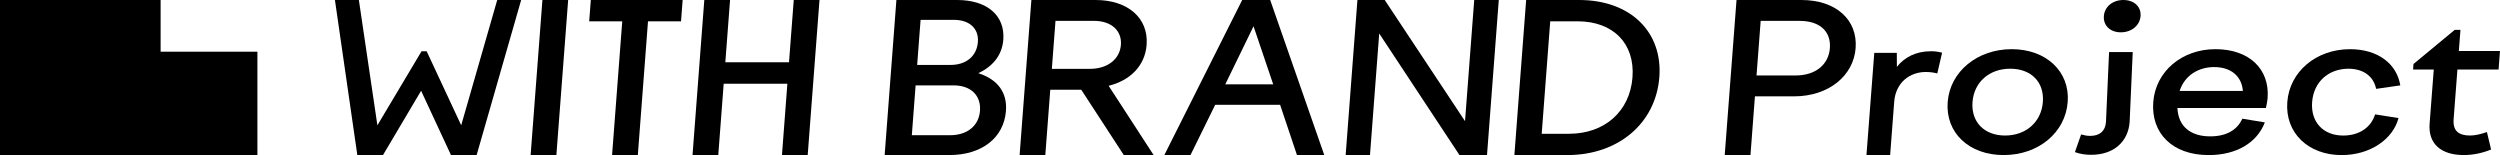 <?xml version="1.0" encoding="UTF-8"?><svg id="_レイヤー_2" xmlns="http://www.w3.org/2000/svg" viewBox="0 0 1612.26 100"><g id="_レイヤー_1-2"><polygon points="0 100 0 35 0 0 103.58 0 103.58 33.34 166 33.34 166 100 0 100"/><polygon points="320.66 0 297.43 80.8 275.16 33.07 271.85 33.07 243.38 80.8 231.44 0 216 0 230.44 100 246.99 100 271.57 58.54 290.84 100 307.38 100 336.1 0 320.66 0"/><polygon points="349.81 0 366.41 0 358.81 100 342.2 100 349.81 0"/><polygon points="401.29 13.74 379.98 13.74 381.02 0 440.24 0 439.2 13.74 417.9 13.74 411.34 100 394.73 100 401.29 13.74"/><polygon points="454.21 0 470.82 0 467.77 40.14 508.84 40.14 511.89 0 528.5 0 520.89 100 504.29 100 507.78 54 466.71 54 463.22 100 446.61 100 454.21 0"/><path d="M593.69,12.8l-2.21,29.07h21.61c10.06,0,16.86-5.73,17.55-14.8.66-8.67-5.43-14.27-15.49-14.27h-21.46ZM590.48,55.07l-2.44,32.13h24.71c10.95,0,18.51-6,19.25-15.73.75-9.87-5.86-16.4-16.96-16.4h-24.57ZM578.09,0h39.22c19.09,0,30.92,9.87,29.73,25.6-.77,10.13-6.94,17.33-16.14,21.6,12.57,4,18.73,12.53,17.84,24.27-1.32,17.47-15.63,28.53-36.5,28.53h-41.73L578.09,0Z"/><path d="M680.69,13.47l-2.35,30.93h24.57c11.39,0,19.27-6.27,19.97-15.47.7-9.2-6.23-15.47-17.32-15.47h-24.86ZM665.14,0h41.44c20.72,0,34.19,11.6,32.88,28.93-1.04,13.73-10.93,23.07-24.5,26.4l29.02,44.67h-19.24l-27.44-42.13h-19.98l-3.2,42.13h-16.57L665.14,0Z"/><path d="M821.1,54.4l-12.69-37.47-18.23,37.47h30.93ZM801.1,0h18.05l34.88,100h-17.61l-10.86-32.4h-41.88l-15.93,32.4h-16.87L801.1,0Z"/><polygon points="875.41 0 893.02 0 944.8 78.14 950.73 0 966.57 0 958.98 100 941.22 100 889.46 21.6 883.51 100 867.82 100 875.41 0"/><path d="M999.75,13.74l-5.5,72.53h17.61c22.94,0,39.27-14.4,40.94-36.4,1.66-21.87-12.5-36.13-35.44-36.13h-17.61ZM984.22,0h34.18c33.15,0,53.93,20.67,51.72,49.73-2.24,29.47-26.16,50.27-59.31,50.27h-34.18L984.22,0Z"/><path d="M1135.47,13.47l-2.68,35.2h25.21c12.9,0,21.3-7.07,22.1-17.6.82-10.8-6.52-17.6-19.42-17.6h-25.21ZM1119.89,0h41.81c22.54,0,36.38,12.93,35,31.07-1.34,17.6-17.19,31.07-39.73,31.07h-25.21l-2.88,37.87h-16.61L1119.89,0Z"/><path d="M1208.73,34.1h14.53l.05,9.02c4.77-6.1,12.19-10.08,21.97-10.08,2.52,0,4.43.26,7.19.93l-3.1,13.39c-2.47-.66-4.97-.93-7.49-.93-10.23,0-19.35,6.76-20.3,19.23l-2.62,34.34h-15.27l5.04-65.9Z"/><path d="M1272.08,65.79c-.98,12.86,7.54,21.61,21.03,21.61s23.36-8.75,24.34-21.61c.98-12.86-7.55-21.48-21.04-21.48s-23.35,8.62-24.33,21.48M1333.47,65.79c-1.51,19.76-18.92,34.21-41.31,34.21s-37.6-14.45-36.09-34.21c1.5-19.62,19.07-34.08,41.31-34.08s37.6,14.45,36.09,34.08"/><path d="M1369.33,0c6.94,0,11.59,4.3,11.13,10.34-.46,6.05-5.79,10.5-12.73,10.5s-11.4-4.45-10.94-10.5c.46-6.05,5.77-10.34,12.53-10.34M1375.41,33.57l-2,45.18c-.98,12.86-10.51,21.08-24.74,21.08-3.26,0-6.94-.4-10.54-1.73l3.99-11.4c2.03.53,3.64.93,5.86.93,6.08,0,9.72-3.05,10.17-8.88l2-45.18h15.27Z"/><path d="M1405.66,58.63h40.78c-.75-9.55-7.72-15.38-18.55-15.38-9.79,0-18.93,5.17-22.23,15.38M1388.65,65.79c1.5-19.62,18.32-34.08,40.12-34.08s35.05,12.86,33.62,31.56c-.15,1.99-.62,4.24-1.08,6.37h-57.09c.55,12.2,8.83,18.3,21.14,18.3,10.82,0,17.53-4.38,20.74-11.4l14.5,2.39c-5.01,13.13-18.37,21.08-36.16,21.08-23.72,0-37.31-14.32-35.79-34.21"/><path d="M1515.5,31.72c17.94,0,30.13,9.28,32.47,23.34l-15.59,2.25c-1.62-7.96-8.05-12.99-17.84-12.99-12.75,0-22.43,8.35-23.44,21.48-.99,12.99,7.24,21.61,20,21.61,10.68,0,18.06-5.44,20.62-13.66l15.09,2.39c-3.56,13.66-18.28,23.87-36.67,23.87-21.65,0-36.56-14.45-35.05-34.21,1.51-19.76,18.77-34.08,40.42-34.08"/><path d="M1583.05,19.25h3.71l-1.05,13.66h26.54l-.91,11.93h-26.54l-2.45,32.09c-.57,7.43,3.2,10.47,10.62,10.47,3.41,0,7.04-.93,10.85-2.25l2.7,11.27c-5.51,2.25-11.54,3.58-17.62,3.58-14.83,0-23.01-7.43-22.04-20.15l2.68-35h-13.34l.27-3.58,26.59-22.01Z"/></g></svg>
